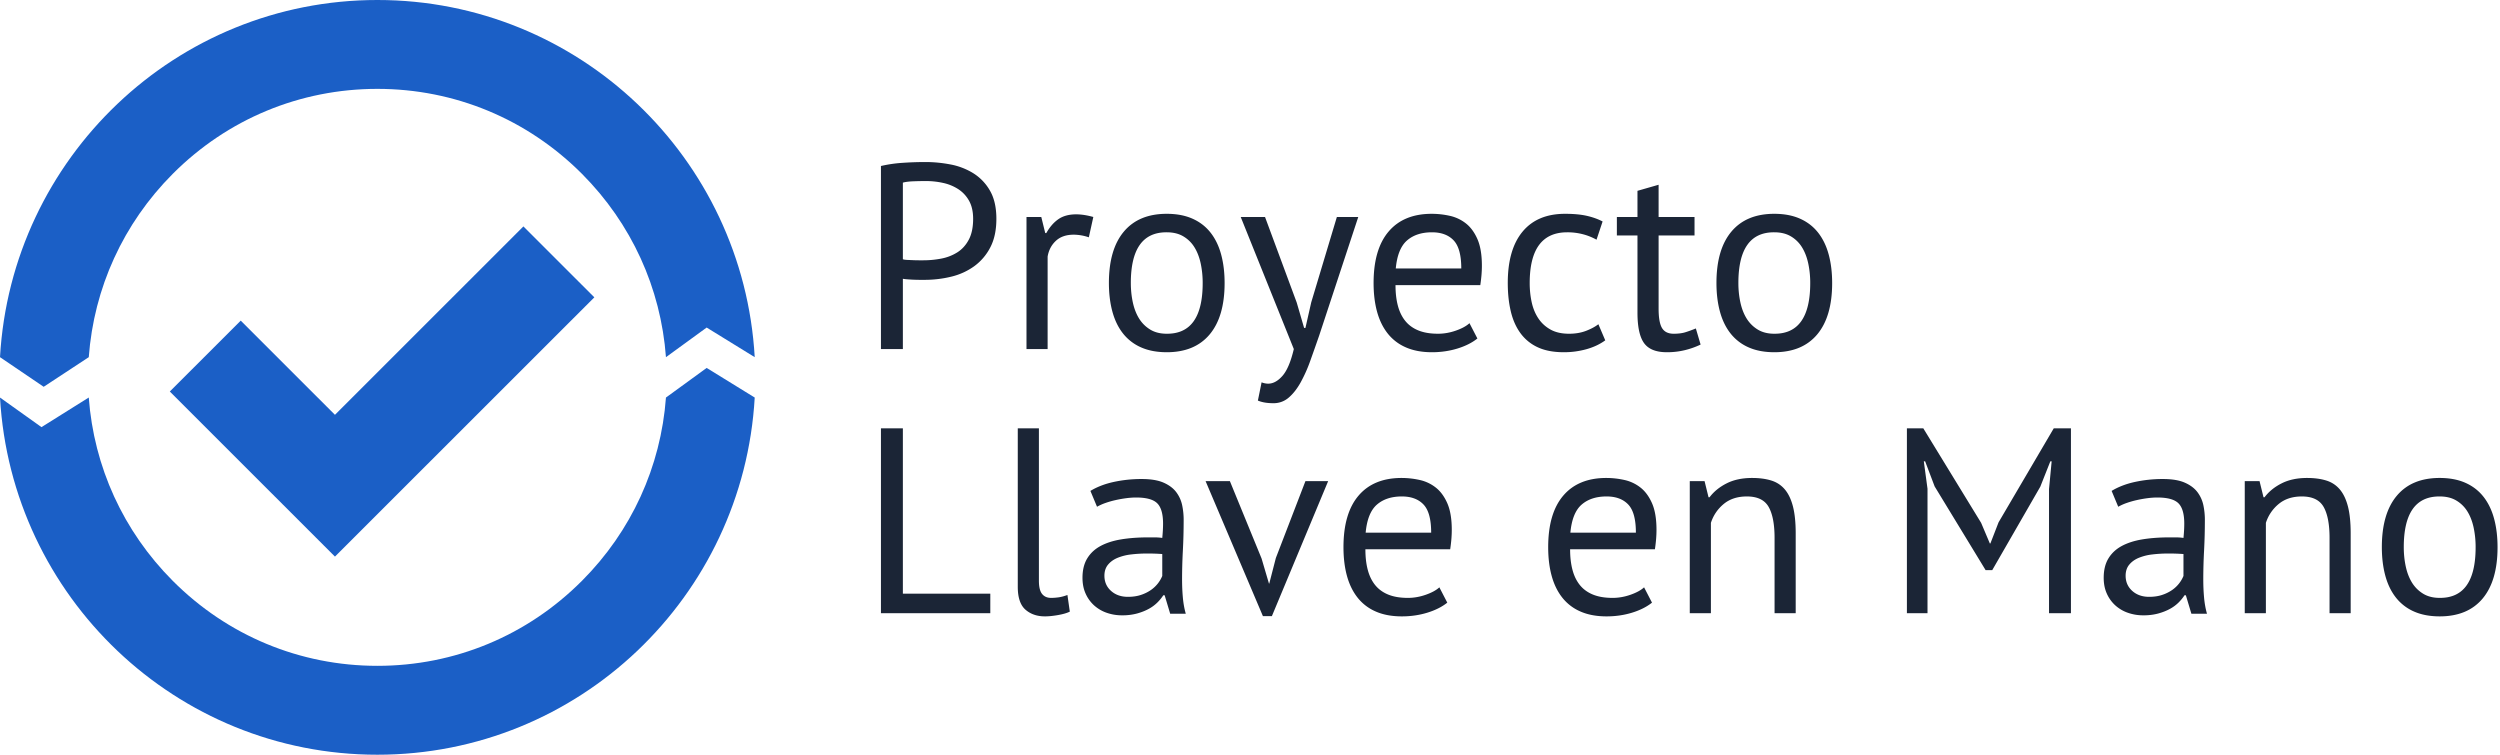 <svg xmlns="http://www.w3.org/2000/svg" viewBox="0 0 265 80"><g fill="none" fill-rule="nonzero"><g fill="#1B2536"><path d="M93.38 17.596a14.14 14.14 0 0 1 2.296-.336 35.805 35.805 0 0 1 2.436-.084c.859 0 1.731.084 2.618.252a7.099 7.099 0 0 1 2.422.924 5.2 5.2 0 0 1 1.778 1.848c.457.784.686 1.783.686 2.996 0 1.195-.215 2.203-.644 3.024a5.667 5.667 0 0 1-1.708 2.002 6.912 6.912 0 0 1-2.436 1.106c-.915.224-1.857.336-2.828.336h-.462a16.834 16.834 0 0 1-1.358-.056 4.812 4.812 0 0 1-.476-.056V37H93.38V17.596Zm4.788 1.596c-.485 0-.952.01-1.4.028-.448.019-.803.065-1.064.14v8.12c.093.037.243.06.448.07.205.01.42.019.644.028.224.01.439.014.644.014h.448a9.9 9.9 0 0 0 1.89-.182 4.899 4.899 0 0 0 1.694-.658c.504-.317.91-.765 1.218-1.344.308-.579.462-1.316.462-2.212 0-.765-.145-1.405-.434-1.918a3.47 3.47 0 0 0-1.148-1.232 4.838 4.838 0 0 0-1.61-.658 8.364 8.364 0 0 0-1.792-.196ZM115.416 25.156a5.05 5.05 0 0 0-1.596-.28c-.803 0-1.437.22-1.904.658-.467.439-.756.994-.868 1.666V37h-2.24V23h1.568l.42 1.708h.112c.355-.635.78-1.125 1.274-1.47.495-.345 1.125-.518 1.89-.518.541 0 1.148.093 1.82.28l-.476 2.156ZM117.544 30c0-2.37.527-4.186 1.582-5.446 1.055-1.26 2.571-1.89 4.55-1.89 1.045 0 1.955.173 2.73.518.775.345 1.414.84 1.918 1.484s.877 1.419 1.12 2.324c.243.905.364 1.909.364 3.01 0 2.37-.527 4.186-1.582 5.446-1.055 1.26-2.571 1.89-4.55 1.89-1.045 0-1.955-.173-2.73-.518a4.953 4.953 0 0 1-1.918-1.484c-.504-.644-.877-1.419-1.12-2.324-.243-.905-.364-1.909-.364-3.01Zm2.324 0c0 .71.07 1.39.21 2.044.14.653.36 1.223.658 1.708.299.485.69.877 1.176 1.176.485.299 1.073.448 1.764.448 2.539.019 3.808-1.773 3.808-5.376a9.87 9.87 0 0 0-.21-2.072c-.14-.653-.36-1.223-.658-1.708a3.417 3.417 0 0 0-1.176-1.162c-.485-.29-1.073-.434-1.764-.434-2.539-.019-3.808 1.773-3.808 5.376ZM137.452 32.072l.784 2.688h.14l.616-2.716L141.708 23h2.268l-4.144 12.572c-.317.915-.63 1.801-.938 2.66a15.524 15.524 0 0 1-1.022 2.296c-.373.672-.793 1.209-1.26 1.61a2.415 2.415 0 0 1-1.624.602c-.672 0-1.223-.093-1.652-.28l.392-1.932c.243.093.476.14.7.14.523 0 1.027-.275 1.512-.826.485-.55.887-1.498 1.204-2.842l-5.628-14h2.576l3.36 9.072ZM156.604 35.88c-.56.448-1.265.803-2.114 1.064-.85.261-1.75.392-2.702.392-1.064 0-1.988-.173-2.772-.518a4.931 4.931 0 0 1-1.932-1.484c-.504-.644-.877-1.414-1.12-2.31-.243-.896-.364-1.904-.364-3.024 0-2.39.532-4.21 1.596-5.46s2.585-1.876 4.564-1.876c.635 0 1.27.07 1.904.21a4.23 4.23 0 0 1 1.708.798c.504.392.915.947 1.232 1.666.317.719.476 1.666.476 2.842 0 .616-.056 1.297-.168 2.044h-8.988c0 .821.084 1.55.252 2.184.168.635.43 1.171.784 1.61.355.439.817.775 1.386 1.008.57.233 1.265.35 2.086.35.635 0 1.27-.112 1.904-.336.635-.224 1.11-.485 1.428-.784l.84 1.624Zm-4.816-11.256c-1.101 0-1.983.29-2.646.868-.663.579-1.06 1.568-1.19 2.968h6.944c0-1.419-.27-2.413-.812-2.982-.541-.57-1.307-.854-2.296-.854ZM170.156 36.076c-.56.41-1.223.723-1.988.938a8.875 8.875 0 0 1-2.408.322c-1.083 0-1.997-.173-2.744-.518a4.685 4.685 0 0 1-1.834-1.484c-.476-.644-.821-1.419-1.036-2.324-.215-.905-.322-1.909-.322-3.01 0-2.37.523-4.186 1.568-5.446 1.045-1.26 2.548-1.89 4.508-1.89.896 0 1.657.07 2.282.21.625.14 1.19.34 1.694.602l-.644 1.932a6.091 6.091 0 0 0-1.428-.574 6.472 6.472 0 0 0-1.68-.21c-2.65 0-3.976 1.792-3.976 5.376 0 .71.07 1.386.21 2.03.14.644.373 1.213.7 1.708.327.495.756.891 1.288 1.19.532.299 1.19.448 1.974.448.672 0 1.274-.103 1.806-.308.532-.205.966-.439 1.302-.7l.728 1.708ZM171.388 23h2.184v-2.772l2.24-.644V23h3.808v1.96h-3.808v7.756c0 .97.121 1.657.364 2.058.243.401.653.602 1.232.602.485 0 .896-.051 1.232-.154.336-.103.71-.238 1.12-.406l.504 1.708a8.614 8.614 0 0 1-1.652.588 7.95 7.95 0 0 1-1.932.224c-1.139 0-1.941-.322-2.408-.966-.467-.644-.7-1.722-.7-3.234V24.96h-2.184V23ZM181.944 30c0-2.37.527-4.186 1.582-5.446 1.055-1.26 2.571-1.89 4.55-1.89 1.045 0 1.955.173 2.73.518.775.345 1.414.84 1.918 1.484s.877 1.419 1.12 2.324c.243.905.364 1.909.364 3.01 0 2.37-.527 4.186-1.582 5.446-1.055 1.26-2.571 1.89-4.55 1.89-1.045 0-1.955-.173-2.73-.518a4.953 4.953 0 0 1-1.918-1.484c-.504-.644-.877-1.419-1.12-2.324-.243-.905-.364-1.909-.364-3.01Zm2.324 0c0 .71.07 1.39.21 2.044.14.653.36 1.223.658 1.708.299.485.69.877 1.176 1.176.485.299 1.073.448 1.764.448 2.539.019 3.808-1.773 3.808-5.376a9.87 9.87 0 0 0-.21-2.072c-.14-.653-.36-1.223-.658-1.708a3.417 3.417 0 0 0-1.176-1.162c-.485-.29-1.073-.434-1.764-.434-2.539-.019-3.808 1.773-3.808 5.376ZM104.972 65H93.38V45.4h2.324v17.528h9.268zM110.124 61.556c0 .653.112 1.12.336 1.4.224.28.541.42.952.42.243 0 .504-.019.784-.056.28-.037.597-.121.952-.252l.252 1.764c-.299.15-.714.27-1.246.364-.532.093-.994.14-1.386.14-.84 0-1.53-.238-2.072-.714-.541-.476-.812-1.283-.812-2.422V45.4h2.24v16.156ZM115.584 52.036c.71-.43 1.535-.747 2.478-.952a13.845 13.845 0 0 1 2.954-.308c.97 0 1.75.13 2.338.392.588.261 1.036.602 1.344 1.022a3.5 3.5 0 0 1 .616 1.386c.103.504.154 1.008.154 1.512 0 1.12-.028 2.212-.084 3.276a57.665 57.665 0 0 0-.084 3.024c0 .69.028 1.344.084 1.96.056.616.159 1.185.308 1.708h-1.652l-.588-1.96h-.14a4.66 4.66 0 0 1-.63.77 4.038 4.038 0 0 1-.91.672c-.355.196-.765.36-1.232.49a5.93 5.93 0 0 1-1.596.196 4.84 4.84 0 0 1-1.666-.28 3.891 3.891 0 0 1-1.33-.798 3.731 3.731 0 0 1-.882-1.246c-.215-.485-.322-1.036-.322-1.652 0-.821.168-1.507.504-2.058.336-.55.807-.99 1.414-1.316.607-.327 1.335-.56 2.184-.7.85-.14 1.787-.21 2.814-.21h.77c.252 0 .509.019.77.056.056-.56.084-1.064.084-1.512 0-1.027-.205-1.745-.616-2.156-.41-.41-1.157-.616-2.24-.616-.317 0-.658.023-1.022.07-.364.047-.737.112-1.12.196a9.321 9.321 0 0 0-1.092.308 5.533 5.533 0 0 0-.91.406l-.7-1.68Zm3.976 11.228c.523 0 .99-.07 1.4-.21a4.05 4.05 0 0 0 1.064-.532 3.389 3.389 0 0 0 1.176-1.47v-2.324a21.696 21.696 0 0 0-1.596-.056c-.579 0-1.143.033-1.694.098a5.363 5.363 0 0 0-1.456.364c-.42.177-.756.42-1.008.728s-.378.695-.378 1.162c0 .653.233 1.19.7 1.61.467.42 1.064.63 1.792.63ZM133.728 59.204l.784 2.66h.028l.7-2.716L138.376 51h2.408l-5.964 14.308h-.952L127.792 51h2.576zM153.412 63.88c-.56.448-1.265.803-2.114 1.064-.85.261-1.75.392-2.702.392-1.064 0-1.988-.173-2.772-.518a4.931 4.931 0 0 1-1.932-1.484c-.504-.644-.877-1.414-1.12-2.31-.243-.896-.364-1.904-.364-3.024 0-2.39.532-4.21 1.596-5.46s2.585-1.876 4.564-1.876c.635 0 1.27.07 1.904.21a4.23 4.23 0 0 1 1.708.798c.504.392.915.947 1.232 1.666.317.719.476 1.666.476 2.842 0 .616-.056 1.297-.168 2.044h-8.988c0 .821.084 1.55.252 2.184.168.635.43 1.171.784 1.61.355.439.817.775 1.386 1.008.57.233 1.265.35 2.086.35.635 0 1.27-.112 1.904-.336.635-.224 1.11-.485 1.428-.784l.84 1.624Zm-4.816-11.256c-1.101 0-1.983.29-2.646.868-.663.579-1.06 1.568-1.19 2.968h6.944c0-1.419-.27-2.413-.812-2.982-.541-.57-1.307-.854-2.296-.854ZM175.112 63.88c-.56.448-1.265.803-2.114 1.064-.85.261-1.75.392-2.702.392-1.064 0-1.988-.173-2.772-.518a4.931 4.931 0 0 1-1.932-1.484c-.504-.644-.877-1.414-1.12-2.31-.243-.896-.364-1.904-.364-3.024 0-2.39.532-4.21 1.596-5.46s2.585-1.876 4.564-1.876c.635 0 1.27.07 1.904.21a4.23 4.23 0 0 1 1.708.798c.504.392.915.947 1.232 1.666.317.719.476 1.666.476 2.842 0 .616-.056 1.297-.168 2.044h-8.988c0 .821.084 1.55.252 2.184.168.635.43 1.171.784 1.61.355.439.817.775 1.386 1.008.57.233 1.265.35 2.086.35.635 0 1.27-.112 1.904-.336.635-.224 1.11-.485 1.428-.784l.84 1.624Zm-4.816-11.256c-1.101 0-1.983.29-2.646.868-.663.579-1.06 1.568-1.19 2.968h6.944c0-1.419-.27-2.413-.812-2.982-.541-.57-1.307-.854-2.296-.854ZM188.104 65v-7.98c0-1.456-.21-2.553-.63-3.29-.42-.737-1.19-1.106-2.31-1.106-.99 0-1.806.266-2.45.798a4.25 4.25 0 0 0-1.358 2.002V65h-2.24V51h1.568l.42 1.708h.112c.448-.597 1.05-1.087 1.806-1.47s1.657-.574 2.702-.574c.765 0 1.437.089 2.016.266.579.177 1.06.49 1.442.938.383.448.672 1.05.868 1.806.196.756.294 1.713.294 2.87V65h-2.24ZM217.196 51.84l.28-2.94h-.14l-1.064 2.688-5.096 8.848h-.7l-5.404-8.876-1.008-2.66h-.14l.392 2.912V65h-2.184V45.4h1.736L210 55.424l.924 2.184h.056l.868-2.24L217.7 45.4h1.82V65h-2.324zM223.832 52.036c.71-.43 1.535-.747 2.478-.952a13.845 13.845 0 0 1 2.954-.308c.97 0 1.75.13 2.338.392.588.261 1.036.602 1.344 1.022a3.5 3.5 0 0 1 .616 1.386c.103.504.154 1.008.154 1.512 0 1.12-.028 2.212-.084 3.276a57.665 57.665 0 0 0-.084 3.024c0 .69.028 1.344.084 1.96.056.616.159 1.185.308 1.708h-1.652l-.588-1.96h-.14a4.66 4.66 0 0 1-.63.77 4.038 4.038 0 0 1-.91.672c-.355.196-.765.36-1.232.49a5.93 5.93 0 0 1-1.596.196 4.84 4.84 0 0 1-1.666-.28 3.891 3.891 0 0 1-1.33-.798 3.731 3.731 0 0 1-.882-1.246c-.215-.485-.322-1.036-.322-1.652 0-.821.168-1.507.504-2.058.336-.55.807-.99 1.414-1.316.607-.327 1.335-.56 2.184-.7.85-.14 1.787-.21 2.814-.21h.77c.252 0 .509.019.77.056.056-.56.084-1.064.084-1.512 0-1.027-.205-1.745-.616-2.156-.41-.41-1.157-.616-2.24-.616-.317 0-.658.023-1.022.07-.364.047-.737.112-1.12.196a9.321 9.321 0 0 0-1.092.308 5.533 5.533 0 0 0-.91.406l-.7-1.68Zm3.976 11.228c.523 0 .99-.07 1.4-.21a4.05 4.05 0 0 0 1.064-.532 3.389 3.389 0 0 0 1.176-1.47v-2.324a21.696 21.696 0 0 0-1.596-.056c-.579 0-1.143.033-1.694.098a5.363 5.363 0 0 0-1.456.364c-.42.177-.756.42-1.008.728s-.378.695-.378 1.162c0 .653.233 1.19.7 1.61.467.42 1.064.63 1.792.63ZM246.932 65v-7.98c0-1.456-.21-2.553-.63-3.29-.42-.737-1.19-1.106-2.31-1.106-.99 0-1.806.266-2.45.798a4.25 4.25 0 0 0-1.358 2.002V65h-2.24V51h1.568l.42 1.708h.112c.448-.597 1.05-1.087 1.806-1.47s1.657-.574 2.702-.574c.765 0 1.437.089 2.016.266.579.177 1.06.49 1.442.938.383.448.672 1.05.868 1.806.196.756.294 1.713.294 2.87V65h-2.24ZM252.476 58c0-2.37.527-4.186 1.582-5.446 1.055-1.26 2.571-1.89 4.55-1.89 1.045 0 1.955.173 2.73.518.775.345 1.414.84 1.918 1.484s.877 1.419 1.12 2.324c.243.905.364 1.909.364 3.01 0 2.37-.527 4.186-1.582 5.446-1.055 1.26-2.571 1.89-4.55 1.89-1.045 0-1.955-.173-2.73-.518a4.953 4.953 0 0 1-1.918-1.484c-.504-.644-.877-1.419-1.12-2.324-.243-.905-.364-1.909-.364-3.01Zm2.324 0c0 .71.07 1.39.21 2.044.14.653.36 1.223.658 1.708.299.485.69.877 1.176 1.176.485.299 1.073.448 1.764.448 2.539.019 3.808-1.773 3.808-5.376a9.87 9.87 0 0 0-.21-2.072c-.14-.653-.36-1.223-.658-1.708a3.417 3.417 0 0 0-1.176-1.162c-.485-.29-1.073-.434-1.764-.434-2.539-.019-3.808 1.773-3.808 5.376Z"/></g><path fill="#1B5FC6" d="M9.41 37.86 4.63 41 0 37.86C1.206 16.747 18.653 0 40 0s38.794 16.747 40 37.86l-5.094-3.14-4.315 3.14c-.547-7.342-3.657-14.166-8.897-19.426C55.897 12.62 48.194 9.42 40 9.42c-8.193 0-15.897 3.2-21.693 9.013-5.241 5.26-8.353 12.087-8.897 19.426Zm52.28 23.703c-5.794 5.816-13.497 9.016-21.69 9.016-8.194 0-15.897-3.2-21.694-9.016-5.24-5.257-8.353-12.084-8.897-19.426l-5.012 3.14L0 42.14C1.206 63.253 18.653 80 40 80s38.794-16.747 40-37.86L74.906 39l-4.315 3.14c-.544 7.34-3.657 14.166-8.9 19.423ZM55.481 24 35.505 43.971l-9.986-9.985L18 41.5 35.505 59 63 31.518 55.481 24Z"/></g></svg>